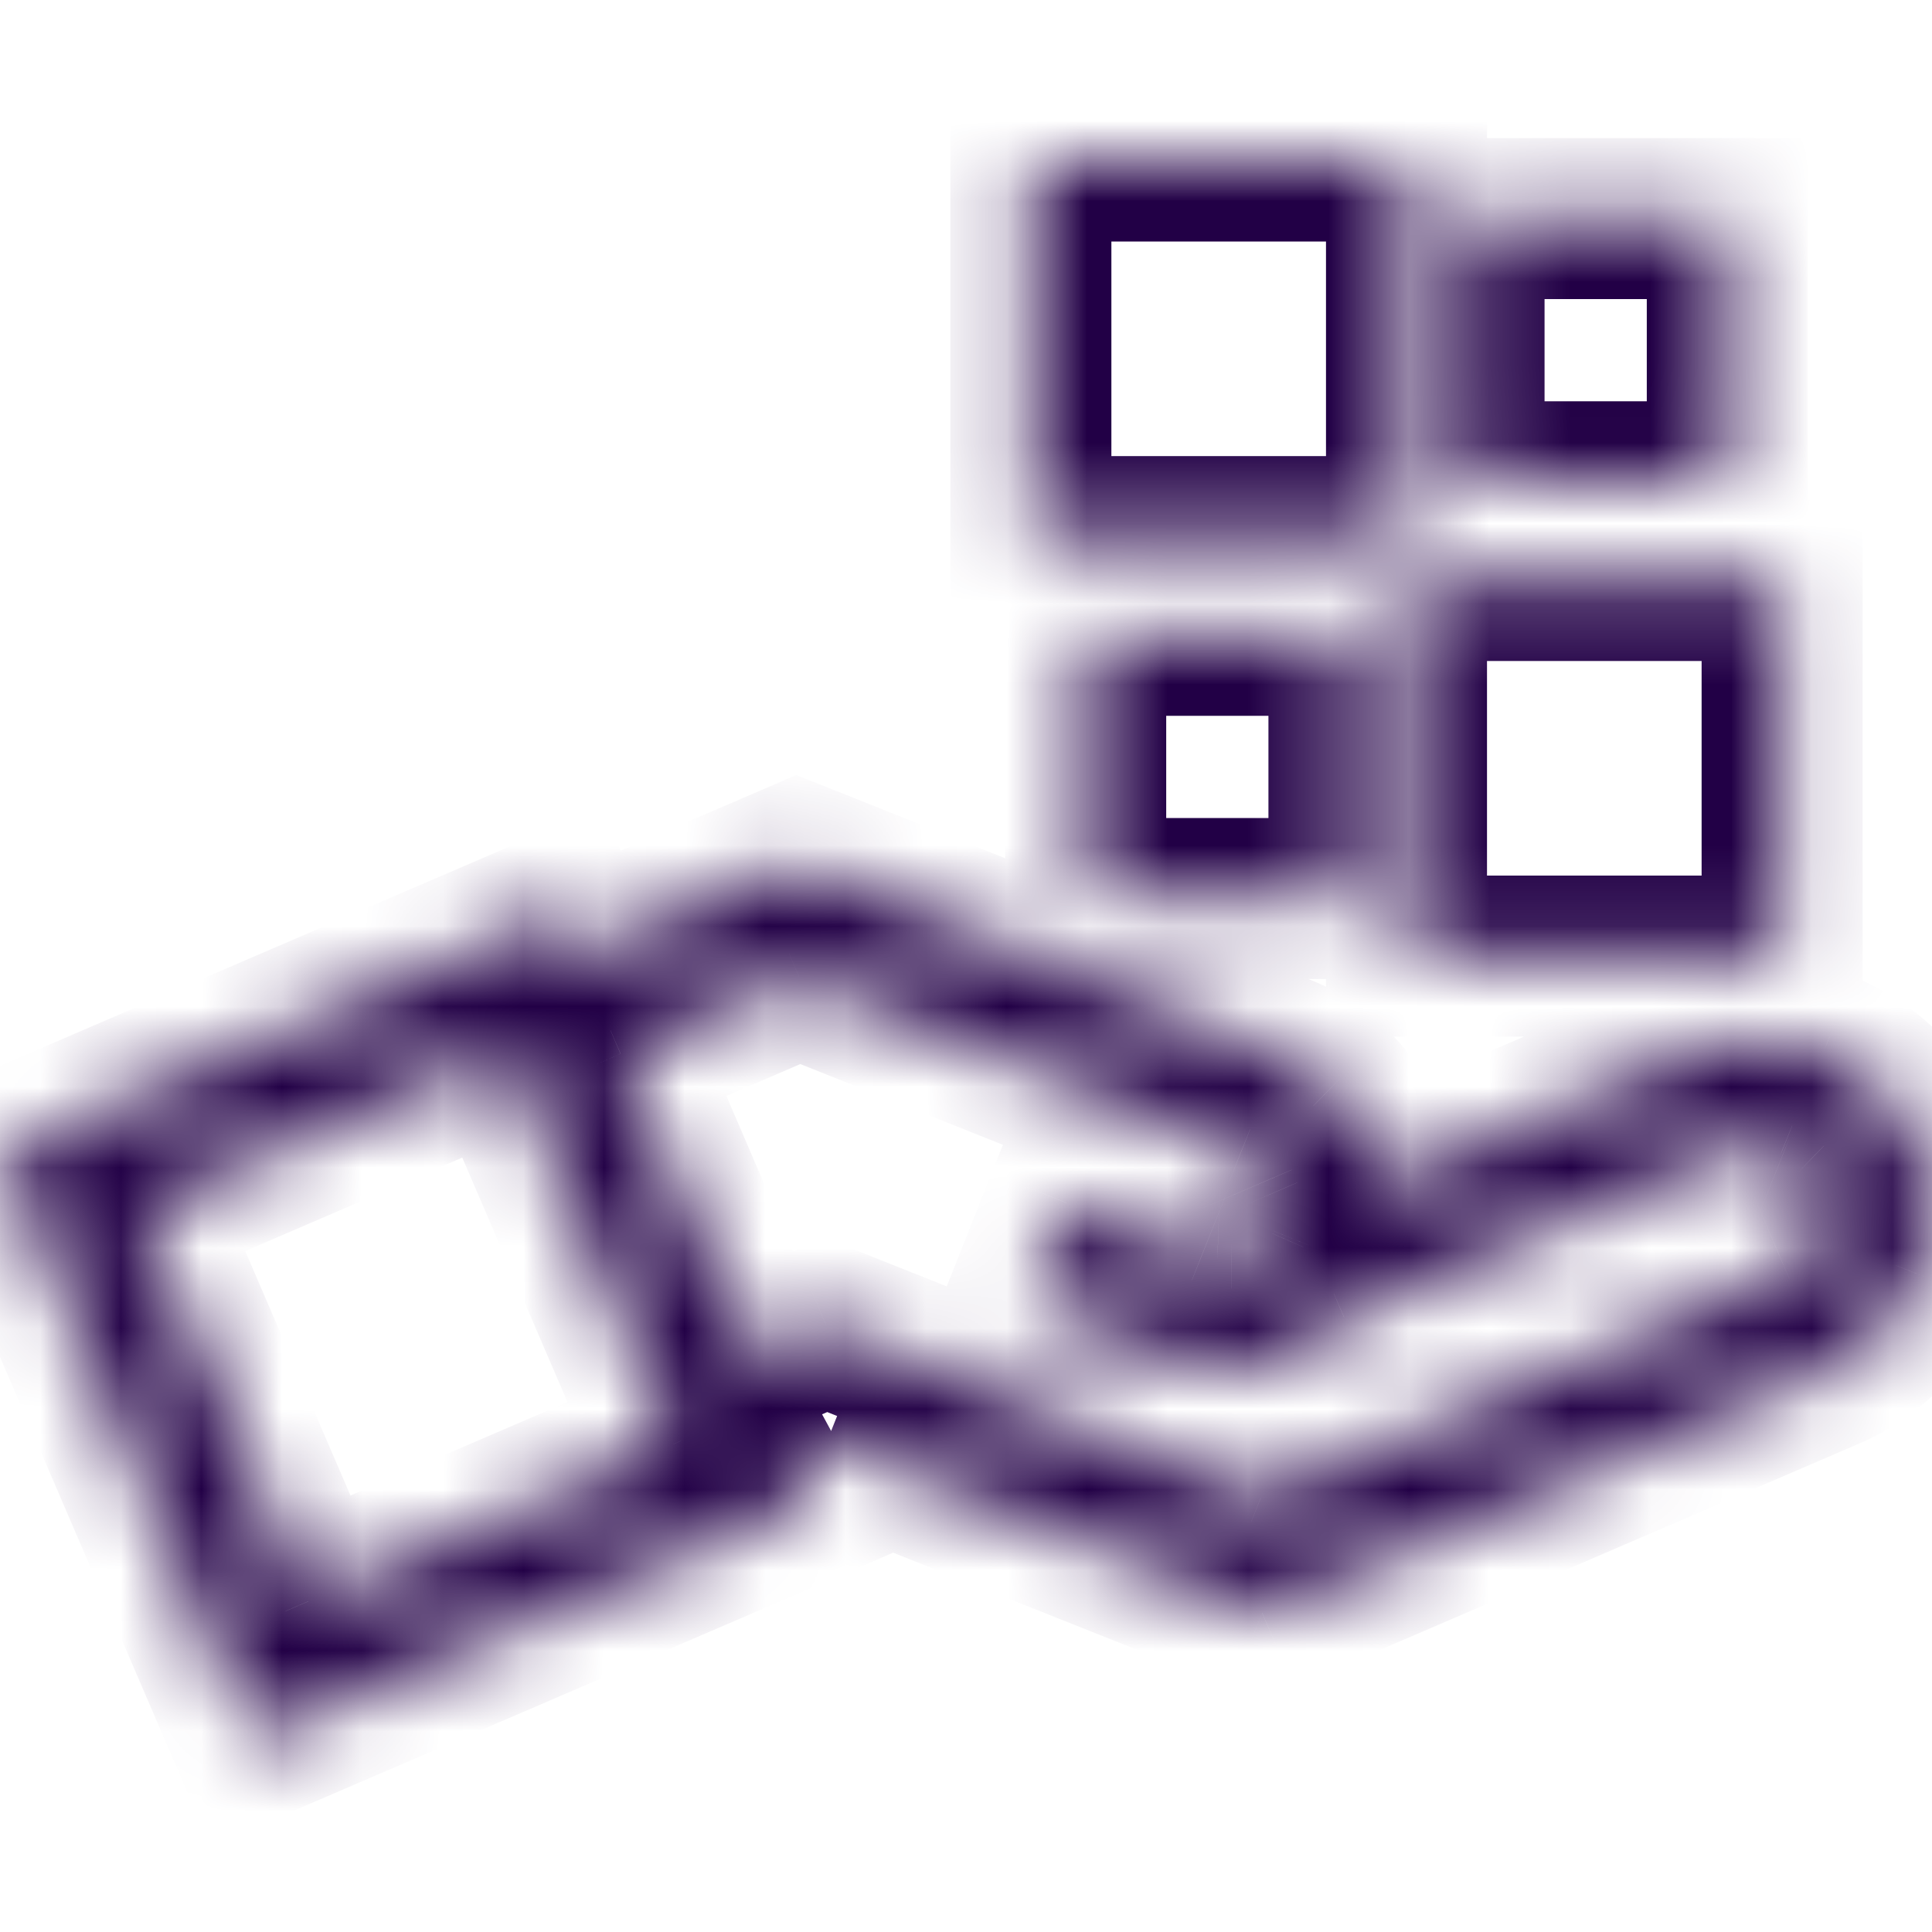 <svg width="24" height="24" viewBox="0 0 24 24" fill="none" xmlns="http://www.w3.org/2000/svg">
<mask id="path-1-inside-1_27_154" fill="white">
<path fill-rule="evenodd" clip-rule="evenodd" d="M10.281 17.886L9.853 18.071L10.094 18.63L3.142 21.624L0 14.33L6.952 11.336L7.187 11.881L9.906 10.71L15.899 13.097C16.136 13.192 16.353 13.332 16.536 13.511C16.719 13.689 16.865 13.902 16.966 14.136L17.035 14.295C17.095 14.435 17.138 14.58 17.164 14.727L20.997 13.077C21.255 12.966 21.531 12.907 21.811 12.903C22.092 12.899 22.37 12.951 22.63 13.055L22.654 13.064C22.915 13.168 23.152 13.322 23.353 13.518C23.554 13.713 23.715 13.946 23.826 14.204C23.936 14.461 23.996 14.738 24 15.019C24.004 15.299 23.952 15.577 23.849 15.838C23.745 16.098 23.592 16.336 23.396 16.537C23.201 16.738 22.968 16.898 22.71 17.009L15.679 20.038L10.28 17.887L10.281 17.886ZM9.927 12.136L15.412 14.321C15.489 14.352 15.559 14.397 15.618 14.455C15.677 14.512 15.724 14.581 15.757 14.657L15.825 14.815C15.891 14.968 15.894 15.141 15.832 15.296C15.828 15.307 15.823 15.318 15.818 15.329C15.725 15.528 15.52 15.652 15.3 15.653C15.238 15.654 15.175 15.653 15.123 15.651C15.055 15.649 14.987 15.635 14.923 15.609L13.249 14.942L12.762 16.166L14.531 16.871C15.01 17.062 15.545 17.055 16.019 16.851C16.279 16.738 16.51 16.571 16.696 16.364L21.519 14.287C21.618 14.244 21.724 14.222 21.831 14.22C21.938 14.219 22.044 14.239 22.144 14.278L22.169 14.288C22.269 14.328 22.359 14.387 22.436 14.461C22.513 14.537 22.574 14.626 22.617 14.724C22.66 14.823 22.682 14.928 22.684 15.036C22.685 15.143 22.666 15.25 22.626 15.349C22.586 15.449 22.527 15.54 22.453 15.617C22.378 15.694 22.289 15.755 22.191 15.797L15.66 18.61L10.262 16.459L9.332 16.859L7.709 13.091L9.927 12.136ZM8.363 17.94L3.831 19.892L1.733 15.019L6.265 13.067L8.363 17.94Z"/>
<path d="M12.806 2H17.472V6.666H12.806V2Z"/>
<path d="M22.138 7.211H17.472V11.877H22.138V7.211Z"/>
<path d="M18.187 2.715H21.457V5.985H18.187V2.715Z"/>
<path d="M16.757 7.892H13.487V11.162H16.757V7.892Z"/>
</mask>
<path d="M22.448 12.589L17.007 14.718L17.371 15.649L22.812 13.52L22.448 12.589ZM10.281 17.886L10.836 18.718L9.886 16.968L10.281 17.886ZM9.853 18.071L9.457 17.152L8.538 17.548L8.934 18.466L9.853 18.071ZM10.094 18.63L10.489 19.549L11.408 19.153L11.012 18.235L10.094 18.63ZM3.142 21.624L2.223 22.02L2.619 22.938L3.537 22.542L3.142 21.624ZM0 14.33L-0.395 13.411L-1.314 13.807L-0.918 14.725L0 14.33ZM6.952 11.336L7.871 10.941L7.475 10.022L6.557 10.418L6.952 11.336ZM7.187 11.881L6.268 12.277L6.664 13.195L7.582 12.8L7.187 11.881ZM9.906 10.71L10.276 9.781L9.891 9.628L9.511 9.792L9.906 10.71ZM15.899 13.097L16.269 12.168L16.269 12.168L15.899 13.097ZM16.536 13.511L15.837 14.226L15.838 14.228L16.536 13.511ZM16.966 14.136L16.048 14.532L16.048 14.532L16.966 14.136ZM17.035 14.295L17.953 13.899L17.953 13.899L17.035 14.295ZM17.164 14.727L16.179 14.9L16.397 16.146L17.559 15.646L17.164 14.727ZM20.997 13.077L20.602 12.158L20.602 12.158L20.997 13.077ZM22.63 13.055L22.259 13.983L22.263 13.985L22.63 13.055ZM22.654 13.064L23.025 12.135L23.021 12.134L22.654 13.064ZM24 15.019L23 15.033L23 15.033L24 15.019ZM23.849 15.838L22.92 15.468L22.919 15.469L23.849 15.838ZM22.71 17.009L23.106 17.928L23.106 17.928L22.71 17.009ZM15.679 20.038L15.309 20.966L15.694 21.12L16.075 20.956L15.679 20.038ZM10.28 17.887L9.726 17.055L8.142 18.111L9.91 18.816L10.28 17.887ZM9.927 12.136L10.297 11.207L9.912 11.054L9.532 11.218L9.927 12.136ZM15.412 14.321L15.784 13.393L15.782 13.392L15.412 14.321ZM15.757 14.657L14.838 15.052L14.839 15.053L15.757 14.657ZM15.825 14.815L16.744 14.421L16.744 14.419L15.825 14.815ZM15.832 15.296L16.758 15.672L16.761 15.666L15.832 15.296ZM15.818 15.329L16.725 15.75L16.73 15.74L16.734 15.729L15.818 15.329ZM15.3 15.653L15.305 16.653L15.308 16.653L15.3 15.653ZM15.123 15.651L15.157 14.651L15.153 14.651L15.123 15.651ZM14.923 15.609L15.294 14.681L15.293 14.68L14.923 15.609ZM13.249 14.942L13.619 14.013L12.689 13.643L12.319 14.573L13.249 14.942ZM12.762 16.166L11.833 15.797L11.464 16.726L12.392 17.096L12.762 16.166ZM14.531 16.871L14.161 17.8L14.161 17.8L14.531 16.871ZM16.019 16.851L15.623 15.932L15.623 15.932L16.019 16.851ZM16.696 16.364L16.301 15.445L16.099 15.532L15.952 15.695L16.696 16.364ZM21.519 14.287L21.915 15.205L21.916 15.205L21.519 14.287ZM22.144 14.278L22.518 13.351L22.512 13.348L22.144 14.278ZM22.169 14.288L21.795 15.216L21.798 15.217L22.169 14.288ZM22.436 14.461L23.134 13.745L23.132 13.743L22.436 14.461ZM22.684 15.036L23.684 15.023L23.684 15.02L22.684 15.036ZM22.626 15.349L21.698 14.977L21.696 14.982L22.626 15.349ZM22.453 15.617L21.736 14.919L21.735 14.921L22.453 15.617ZM22.191 15.797L21.796 14.878L21.795 14.879L22.191 15.797ZM15.66 18.61L15.29 19.538L15.675 19.692L16.055 19.528L15.66 18.61ZM10.262 16.459L10.632 15.53L10.247 15.376L9.866 15.54L10.262 16.459ZM9.332 16.859L8.413 17.255L8.809 18.173L9.728 17.778L9.332 16.859ZM7.709 13.091L7.314 12.172L6.395 12.568L6.791 13.486L7.709 13.091ZM8.363 17.94L8.759 18.858L9.677 18.463L9.282 17.544L8.363 17.94ZM3.831 19.892L2.912 20.287L3.308 21.206L4.226 20.81L3.831 19.892ZM1.733 15.019L1.337 14.1L0.419 14.496L0.814 15.414L1.733 15.019ZM6.265 13.067L7.183 12.671L6.788 11.753L5.869 12.148L6.265 13.067ZM12.806 2V1H11.806V2H12.806ZM17.472 2H18.472V1H17.472V2ZM17.472 6.666V7.666H18.472V6.666H17.472ZM12.806 6.666H11.806V7.666H12.806V6.666ZM22.138 7.211H23.138V6.211H22.138V7.211ZM17.472 7.211V6.211H16.472V7.211H17.472ZM17.472 11.877H16.472V12.877H17.472V11.877ZM22.138 11.877V12.877H23.138V11.877H22.138ZM18.187 2.715V1.715H17.187V2.715H18.187ZM21.457 2.715H22.457V1.715H21.457V2.715ZM21.457 5.985V6.985H22.457V5.985H21.457ZM18.187 5.985H17.187V6.985H18.187V5.985ZM16.757 7.892H17.757V6.892H16.757V7.892ZM13.487 7.892V6.892H12.487V7.892H13.487ZM13.487 11.162H12.487V12.162H13.487V11.162ZM16.757 11.162V12.162H17.757V11.162H16.757ZM9.886 16.968L9.457 17.152L10.248 18.989L10.677 18.805L9.886 16.968ZM8.934 18.466L9.175 19.026L11.012 18.235L10.771 17.675L8.934 18.466ZM9.698 17.712L2.746 20.706L3.537 22.542L10.489 19.549L9.698 17.712ZM4.06 21.228L0.918 13.934L-0.918 14.725L2.223 22.02L4.06 21.228ZM0.395 15.248L7.348 12.255L6.557 10.418L-0.395 13.411L0.395 15.248ZM6.034 11.731L6.268 12.277L8.106 11.486L7.871 10.941L6.034 11.731ZM7.582 12.8L10.302 11.629L9.511 9.792L6.791 10.963L7.582 12.8ZM9.536 11.639L15.529 14.026L16.269 12.168L10.276 9.781L9.536 11.639ZM15.528 14.026C15.644 14.072 15.749 14.141 15.837 14.226L17.234 12.795C16.956 12.524 16.628 12.311 16.269 12.168L15.528 14.026ZM15.838 14.228C15.927 14.313 15.998 14.417 16.048 14.532L17.884 13.74C17.732 13.386 17.511 13.064 17.233 12.794L15.838 14.228ZM16.048 14.532L16.116 14.691L17.953 13.899L17.884 13.74L16.048 14.532ZM16.116 14.691C16.145 14.758 16.166 14.828 16.179 14.9L18.149 14.555C18.109 14.332 18.044 14.112 17.953 13.899L16.116 14.691ZM17.559 15.646L21.393 13.995L20.602 12.158L16.768 13.809L17.559 15.646ZM21.392 13.995C21.53 13.936 21.677 13.905 21.825 13.903L21.798 11.903C21.386 11.909 20.98 11.996 20.602 12.158L21.392 13.995ZM21.825 13.903C21.974 13.901 22.122 13.928 22.259 13.983L23.001 12.126C22.618 11.973 22.21 11.898 21.798 11.903L21.825 13.903ZM22.263 13.985L22.288 13.994L23.021 12.134L22.997 12.124L22.263 13.985ZM22.284 13.993C22.423 14.048 22.549 14.13 22.656 14.234L24.051 12.801C23.756 12.514 23.407 12.288 23.025 12.135L22.284 13.993ZM22.656 14.234C22.763 14.338 22.849 14.463 22.907 14.599L24.744 13.809C24.582 13.43 24.346 13.088 24.051 12.801L22.656 14.234ZM22.907 14.599C22.966 14.736 22.998 14.884 23 15.033L25 15.004C24.994 14.592 24.907 14.186 24.744 13.809L22.907 14.599ZM23 15.033C23.002 15.182 22.975 15.329 22.92 15.468L24.778 16.207C24.93 15.825 25.006 15.416 25 15.004L23 15.033ZM22.919 15.469C22.864 15.608 22.783 15.734 22.68 15.84L24.113 17.234C24.401 16.938 24.627 16.589 24.778 16.206L22.919 15.469ZM22.68 15.84C22.576 15.947 22.451 16.032 22.314 16.091L23.106 17.928C23.484 17.765 23.826 17.529 24.113 17.234L22.68 15.84ZM22.315 16.091L15.284 19.119L16.075 20.956L23.106 17.928L22.315 16.091ZM16.049 19.109L10.651 16.958L9.91 18.816L15.309 20.966L16.049 19.109ZM10.835 18.719L10.836 18.718L9.727 17.054L9.726 17.055L10.835 18.719ZM9.557 13.065L15.042 15.25L15.782 13.392L10.297 11.207L9.557 13.065ZM15.041 15.25C14.996 15.232 14.956 15.206 14.921 15.172L16.315 13.737C16.162 13.589 15.982 13.472 15.784 13.393L15.041 15.25ZM14.921 15.172C14.885 15.137 14.857 15.096 14.838 15.052L16.675 14.261C16.591 14.066 16.469 13.887 16.315 13.737L14.921 15.172ZM14.839 15.053L14.907 15.211L16.744 14.419L16.675 14.261L14.839 15.053ZM14.907 15.21C14.868 15.12 14.866 15.018 14.903 14.926L16.761 15.666C16.921 15.265 16.915 14.817 16.744 14.421L14.907 15.21ZM14.905 14.92C14.906 14.917 14.907 14.916 14.906 14.918C14.905 14.919 14.904 14.922 14.902 14.928L16.734 15.729C16.738 15.721 16.748 15.698 16.758 15.672L14.905 14.92ZM14.911 14.908C14.993 14.732 15.154 14.654 15.292 14.653L15.308 16.653C15.885 16.649 16.458 16.325 16.725 15.75L14.911 14.908ZM15.294 14.653C15.246 14.653 15.195 14.653 15.157 14.651L15.09 16.65C15.154 16.652 15.23 16.654 15.305 16.653L15.294 14.653ZM15.153 14.651C15.201 14.653 15.249 14.663 15.294 14.681L14.553 16.538C14.726 16.607 14.908 16.645 15.094 16.65L15.153 14.651ZM15.293 14.68L13.619 14.013L12.879 15.871L14.553 16.538L15.293 14.68ZM12.319 14.573L11.833 15.797L13.691 16.536L14.178 15.312L12.319 14.573ZM14.161 17.8C14.886 18.089 15.697 18.078 16.414 17.769L15.623 15.932C15.394 16.031 15.134 16.035 14.9 15.942L14.161 17.8ZM16.414 17.769C16.81 17.599 17.159 17.346 17.44 17.032L15.952 15.695C15.861 15.797 15.749 15.878 15.623 15.932L16.414 17.769ZM17.092 17.282L21.915 15.205L21.124 13.368L16.301 15.445L17.092 17.282ZM21.916 15.205C21.892 15.215 21.868 15.22 21.844 15.22L21.818 13.22C21.58 13.223 21.343 13.274 21.122 13.369L21.916 15.205ZM21.844 15.22C21.82 15.221 21.797 15.216 21.776 15.208L22.512 13.348C22.293 13.261 22.057 13.217 21.818 13.22L21.844 15.22ZM21.771 15.206L21.795 15.216L22.542 13.361L22.518 13.351L21.771 15.206ZM21.798 15.217C21.776 15.208 21.756 15.195 21.74 15.18L23.132 13.743C22.962 13.579 22.762 13.448 22.54 13.36L21.798 15.217ZM21.739 15.178C21.721 15.161 21.708 15.142 21.699 15.121L23.535 14.327C23.441 14.11 23.305 13.912 23.134 13.745L21.739 15.178ZM21.699 15.121C21.689 15.097 21.684 15.073 21.684 15.052L23.684 15.02C23.68 14.784 23.63 14.548 23.535 14.327L21.699 15.121ZM21.684 15.049C21.684 15.027 21.687 15.003 21.698 14.977L23.554 15.721C23.644 15.497 23.687 15.259 23.684 15.023L21.684 15.049ZM21.696 14.982C21.705 14.959 21.719 14.937 21.736 14.919L23.169 16.314C23.336 16.143 23.468 15.94 23.556 15.716L21.696 14.982ZM21.735 14.921C21.753 14.902 21.774 14.888 21.796 14.878L22.585 16.716C22.804 16.622 23.004 16.485 23.171 16.313L21.735 14.921ZM21.795 14.879L15.264 17.691L16.055 19.528L22.586 16.716L21.795 14.879ZM9.866 15.54L8.936 15.941L9.728 17.778L10.657 17.377L9.866 15.54ZM10.25 16.464L8.628 12.696L6.791 13.486L8.413 17.255L10.25 16.464ZM8.105 14.009L10.322 13.055L9.532 11.218L7.314 12.172L8.105 14.009ZM7.968 17.021L3.435 18.973L4.226 20.81L8.759 18.858L7.968 17.021ZM4.749 19.496L2.651 14.623L0.814 15.414L2.912 20.287L4.749 19.496ZM2.128 15.937L6.661 13.985L5.869 12.148L1.337 14.1L2.128 15.937ZM5.347 13.462L7.445 18.335L9.282 17.544L7.183 12.671L5.347 13.462ZM12.806 3H17.472V1H12.806V3ZM16.472 2V6.666H18.472V2H16.472ZM17.472 5.666H12.806V7.666H17.472V5.666ZM13.806 6.666V2H11.806V6.666H13.806ZM22.138 6.211H17.472V8.211H22.138V6.211ZM16.472 7.211V11.877H18.472V7.211H16.472ZM17.472 12.877H22.138V10.877H17.472V12.877ZM23.138 11.877V7.211H21.138V11.877H23.138ZM18.187 3.715H21.457V1.715H18.187V3.715ZM20.457 2.715V5.985H22.457V2.715H20.457ZM21.457 4.985H18.187V6.985H21.457V4.985ZM19.187 5.985V2.715H17.187V5.985H19.187ZM16.757 6.892H13.487V8.892H16.757V6.892ZM12.487 7.892V11.162H14.487V7.892H12.487ZM13.487 12.162H16.757V10.162H13.487V12.162ZM17.757 11.162V7.892H15.757V11.162H17.757ZM12.392 17.096L14.161 17.8L14.901 15.942L13.132 15.238L12.392 17.096ZM16.03 17.68L10.632 15.53L9.892 17.388L15.29 19.538L16.03 17.68Z" fill="#220046" mask="url(#path-1-inside-1_27_154)"/>
</svg>
